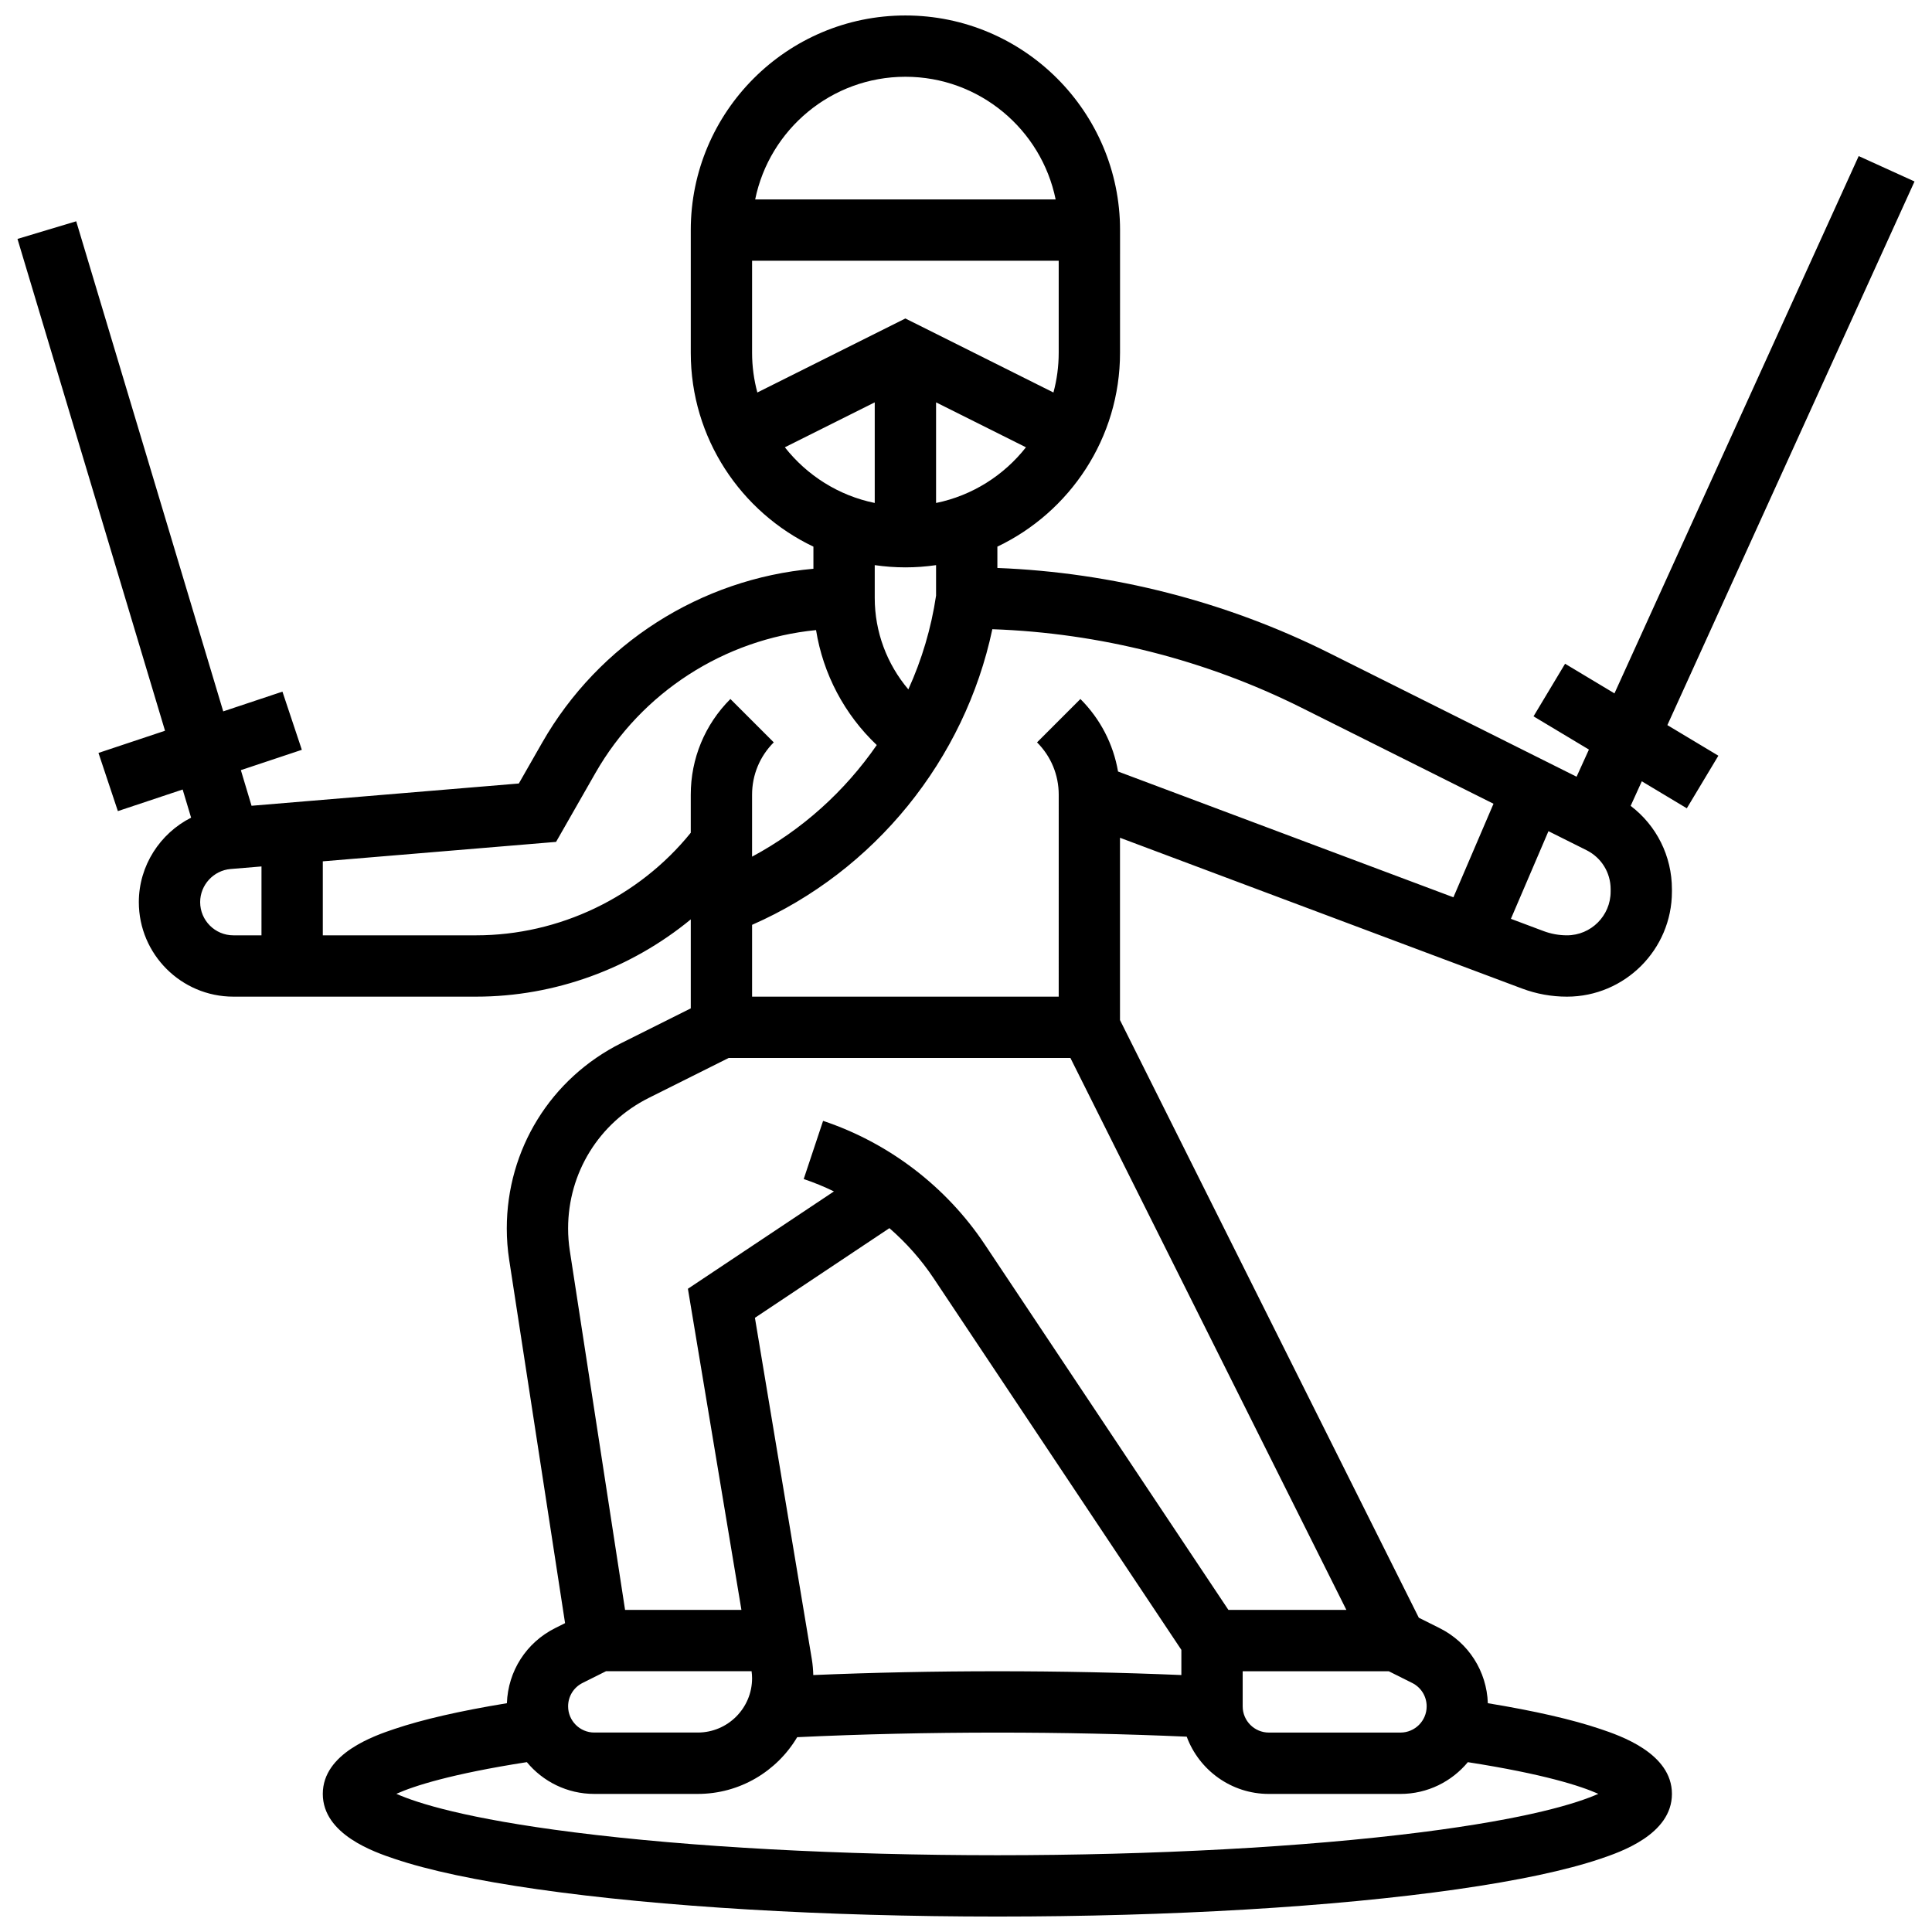 <?xml version="1.0" encoding="UTF-8"?>
<!-- Uploaded to: SVG Repo, www.svgrepo.com, Generator: SVG Repo Mixer Tools -->
<svg width="800px" height="800px" version="1.1" viewBox="144 144 512 512" xmlns="http://www.w3.org/2000/svg">
 <defs>
  <clipPath id="a">
   <path d="m148.09 148.09h503.81v503.81h-503.81z"/>
  </clipPath>
 </defs>
 <g clip-path="url(#a)">
  <path d="m651.37 192.09-14.797-6.727-64.723 142.39-13.086-7.852-8.363 13.938 14.68 8.805-3.269 7.195-65.621-32.812c-27.23-13.613-57.445-21.336-87.875-22.508v-5.656c19.199-9.145 32.504-28.738 32.504-51.383l0.008-32.496c0-31.363-25.516-56.883-56.883-56.883-31.363 0-56.883 25.516-56.883 56.883v32.504c0 22.645 13.305 42.234 32.504 51.383v5.859c-29.828 2.656-56.863 19.797-71.875 46.066l-6.195 10.84-70.832 5.902-2.832-9.441 16.16-5.387-5.141-15.418-15.691 5.231-38.961-129.88-15.566 4.672 39.102 130.34-17.637 5.879 5.141 15.418 17.168-5.723 2.238 7.461c-8.219 4.16-13.852 12.723-13.852 22.379 0 13.816 11.238 25.055 25.055 25.055h64.332c20.855 0 41.016-7.426 56.883-20.477v23.582l-18.395 9.195c-18.727 9.363-30.363 28.191-30.363 49.129 0 2.793 0.215 5.602 0.641 8.352l14.805 96.246-2.625 1.312c-7.656 3.828-12.488 11.402-12.793 19.906-12.352 2.023-22.371 4.316-29.852 6.844-5.18 1.75-18.934 6.394-18.934 17.188 0 10.793 13.758 15.438 18.938 17.188 9.066 3.062 21.859 5.785 38.02 8.094 32.598 4.656 75.859 7.223 121.81 7.223s89.215-2.566 121.81-7.223c16.164-2.309 28.957-5.031 38.02-8.094 5.18-1.75 18.938-6.394 18.938-17.188 0-10.793-13.758-15.438-18.938-17.188-7.477-2.527-17.5-4.82-29.848-6.844-0.301-8.5-5.133-16.078-12.793-19.906l-5.5-2.75-79.191-158.38v-48.316l106.53 39.949c3.82 1.434 7.828 2.16 11.91 2.16 15.344 0 27.828-12.484 27.828-27.828v-0.629c0-8.832-4.094-16.906-10.938-22.109l2.957-6.508 11.926 7.156 8.363-13.938-13.516-8.109zm-162.45 139.47 50.875 25.438-10.625 24.793-88.879-33.332c-1.246-7.238-4.672-13.91-9.973-19.215l-11.492 11.492c3.707 3.707 5.746 8.633 5.746 13.871l-0.004 53.52h-81.258v-19.035c32.508-14.266 56.359-43.801 63.668-78.344 28.363 0.984 56.559 8.121 81.941 20.812zm-145.61-94.078v-24.379h81.258v24.379c0 3.641-0.488 7.172-1.395 10.535l-39.238-19.617-39.23 19.613c-0.902-3.359-1.395-6.891-1.395-10.531zm48.758 39.812v-26.664l23.82 11.91c-5.848 7.434-14.219 12.797-23.82 14.754zm-8.125-112.95c19.621 0 36.039 13.98 39.812 32.504h-79.625c3.773-18.52 20.191-32.504 39.812-32.504zm-31.949 98.195 23.82-11.91v26.664c-9.602-1.957-17.973-7.32-23.82-14.754zm31.949 31.82c2.762 0 5.473-0.207 8.125-0.59v8.074c-1.289 8.668-3.789 17.02-7.348 24.852-5.672-6.688-8.906-15.246-8.906-24.211v-8.715c2.656 0.383 5.367 0.59 8.129 0.59zm-186.9 88.711c0-4.543 3.547-8.395 8.07-8.773l8.184-0.68-0.004 18.254h-7.449c-4.852 0-8.801-3.945-8.801-8.801zm73.133 8.801h-40.629v-19.609l61.816-5.152 10.434-18.262c12.238-21.422 34.188-35.469 58.465-37.867 1.867 11.637 7.527 22.355 16.09 30.465-8.453 12.227-19.75 22.453-33.043 29.578v-16.418c0-5.238 2.039-10.164 5.746-13.871l-11.492-11.492c-6.773 6.773-10.504 15.785-10.504 25.363v10.086c-13.801 17.066-34.867 27.18-56.883 27.18zm34.422 195.02h38.578c0.082 0.617 0.133 1.238 0.133 1.863 0 7.934-6.453 14.387-14.387 14.387h-27.426c-3.828 0-6.941-3.113-6.941-6.941 0-2.644 1.469-5.023 3.836-6.207zm86.836-104.12 65.641 98.461v6.672c-15.773-0.664-32.129-1.004-48.754-1.004-16.656 0-33.02 0.344-48.793 1.008-0.039-1.402-0.152-2.809-0.383-4.184l-15.082-90.492 35.637-23.758c4.465 3.883 8.434 8.344 11.734 13.297zm126.81 107.23c2.367 1.184 3.836 3.562 3.836 6.207 0 3.828-3.113 6.941-6.941 6.941h-34.875c-3.828 0-6.941-3.113-6.941-6.941v-9.312h38.711zm2.289 39.578c-30.898 3.914-70.75 6.074-112.22 6.074-41.465 0-81.32-2.156-112.22-6.074-28.617-3.629-41.492-7.723-47.051-10.199 4.637-2.074 14.441-5.254 34.578-8.395 4.258 5.141 10.688 8.422 17.863 8.422h27.426c11.199 0 21.008-6.043 26.355-15.035 17.055-0.805 34.863-1.215 53.043-1.215 17.145 0 33.992 0.363 50.188 1.082 3.273 8.848 11.793 15.172 21.762 15.172h34.875c7.18 0 13.605-3.281 17.863-8.418 20.141 3.141 29.941 6.32 34.578 8.395-5.555 2.465-18.426 6.559-47.043 10.191zm-50.988-58.934-64.594-96.891c-10.191-15.285-25.398-26.902-42.824-32.711l-5.137 15.418c2.746 0.914 5.418 2.016 8.012 3.277l-38.699 25.797 14.184 85.109h-30.836l-14.648-95.211c-0.297-1.934-0.449-3.914-0.449-5.879 0-14.742 8.191-27.996 21.379-34.594l21.168-10.586h90.57l73.133 146.27zm101.29-190.35c0 6.383-5.191 11.574-11.574 11.574-2.125 0-4.211-0.379-6.203-1.125l-8.652-3.246 9.953-23.227 10.082 5.039c3.945 1.973 6.398 5.941 6.398 10.352z"/>
 </g>
</svg>